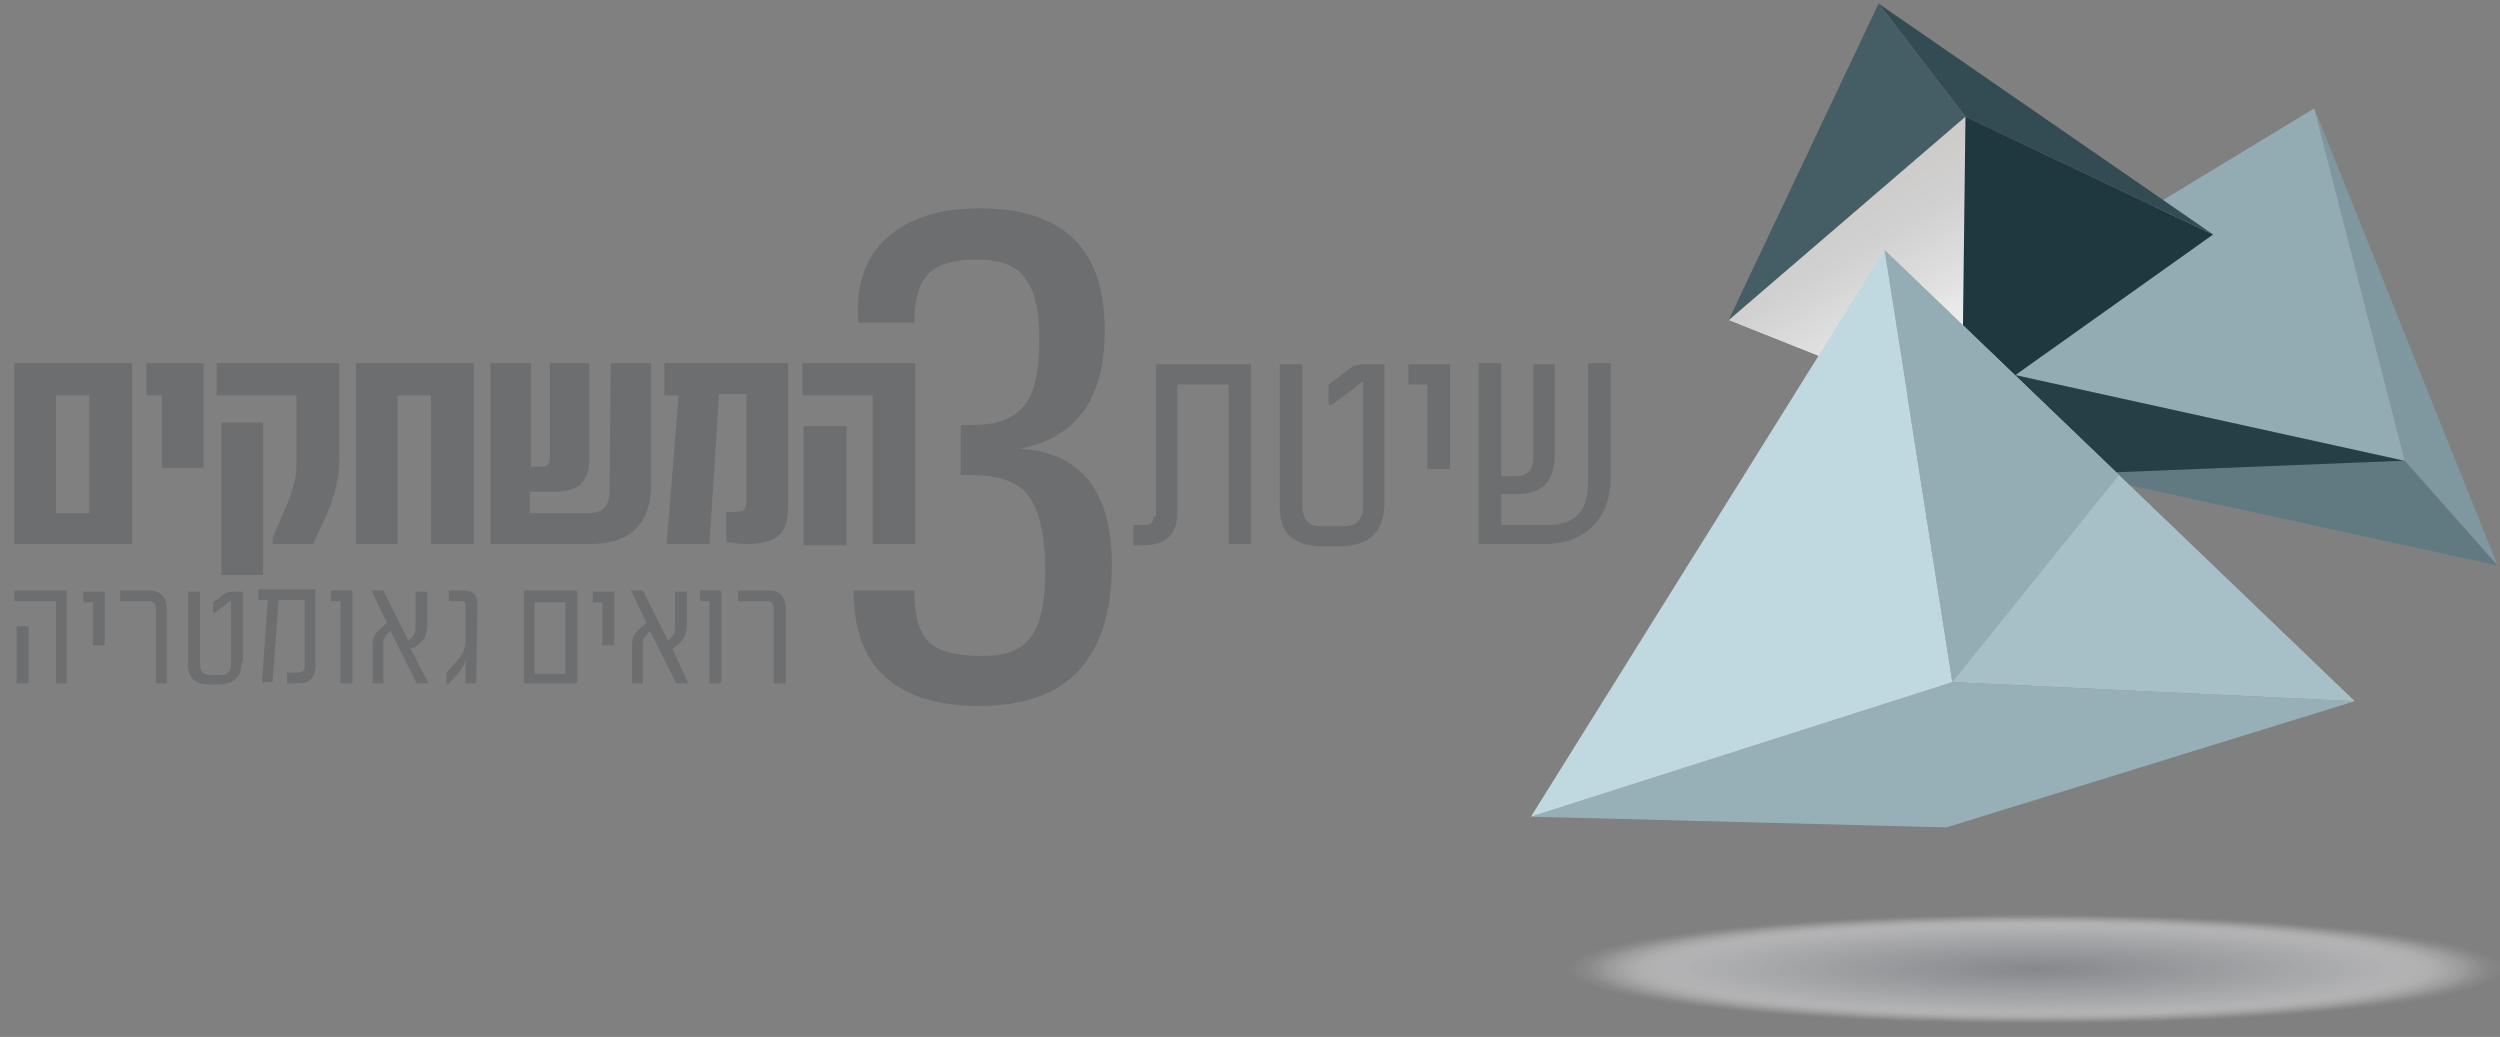 <?xml version="1.0" encoding="utf-8"?>
<!-- Generator: Adobe Illustrator 22.0.1, SVG Export Plug-In . SVG Version: 6.00 Build 0)  -->
<svg version="1.1" id="Layer_1" xmlns="http://www.w3.org/2000/svg" x="0px" y="0px"
     viewBox="0 0 210 87.1" style="enable-background:new 0 0 210 87.1;" xml:space="preserve">
<rect x="0" y="0" width="210" height="87.1" fill="#808080" stroke="none"/>
<style type="text/css">
	.st0{fill:#617981;}
	.st1{fill:#7F979F;}
	.st2{fill:#93ABB3;}
	.st3{fill:#263E46;}
	.st4{fill:#1F373F;}
	.st5{fill:#334B53;}
	.st6{fill:#455D65;}
	.st7{fill:url(#XMLID_5_);}
	.st8{fill:#97AFB7;}
	.st9{fill:#A7BFC7;}
	.st10{fill:#C0D9E0;}
	.st11{fill:#94ACB4;}
	.st12{opacity:0.5;}
	.st13{fill:#FFFFFF;fill-opacity:0;}
	.st14{opacity:8.474576e-03;fill:#FEFEFE;enable-background:new    ;}
	.st15{opacity:1.694915e-02;fill:#FDFDFD;enable-background:new    ;}
	.st16{opacity:2.542373e-02;fill:#FCFCFC;enable-background:new    ;}
	.st17{opacity:3.389831e-02;fill:#FBFBFC;enable-background:new    ;}
	.st18{opacity:4.237288e-02;fill:#FAFAFB;enable-background:new    ;}
	.st19{opacity:5.084746e-02;fill:#F9F9FA;enable-background:new    ;}
	.st20{opacity:5.932203e-02;fill:#F8F8F9;enable-background:new    ;}
	.st21{opacity:6.779661e-02;fill:#F7F7F8;enable-background:new    ;}
	.st22{opacity:7.627118e-02;fill:#F6F6F7;enable-background:new    ;}
	.st23{opacity:8.474576e-02;fill:#F5F6F6;enable-background:new    ;}
	.st24{opacity:9.322034e-02;fill:#F4F5F5;enable-background:new    ;}
	.st25{opacity:0.102;fill:#F3F4F5;enable-background:new    ;}
	.st26{opacity:0.11;fill:#F2F3F4;enable-background:new    ;}
	.st27{opacity:0.119;fill:#F1F2F3;enable-background:new    ;}
	.st28{opacity:0.127;fill:#F0F1F2;enable-background:new    ;}
	.st29{opacity:0.136;fill:#EFF0F1;enable-background:new    ;}
	.st30{opacity:0.144;fill:#EEEFF0;enable-background:new    ;}
	.st31{opacity:0.152;fill:#EDEEEF;enable-background:new    ;}
	.st32{opacity:0.161;fill:#ECEDEE;enable-background:new    ;}
	.st33{opacity:0.17;fill:#EBECEE;enable-background:new    ;}
	.st34{opacity:0.178;fill:#EAEBED;enable-background:new    ;}
	.st35{opacity:0.186;fill:#E9EAEC;enable-background:new    ;}
	.st36{opacity:0.195;fill:#E8E9EB;enable-background:new    ;}
	.st37{opacity:0.203;fill:#E7E8EA;enable-background:new    ;}
	.st38{opacity:0.212;fill:#E6E7E9;enable-background:new    ;}
	.st39{opacity:0.22;fill:#E5E6E8;enable-background:new    ;}
	.st40{opacity:0.229;fill:#E4E5E7;enable-background:new    ;}
	.st41{opacity:0.237;fill:#E3E4E7;enable-background:new    ;}
	.st42{opacity:0.246;fill:#E2E3E6;enable-background:new    ;}
	.st43{opacity:0.254;fill:#E1E3E5;enable-background:new    ;}
	.st44{opacity:0.263;fill:#E0E2E4;enable-background:new    ;}
	.st45{opacity:0.271;fill:#DFE1E3;enable-background:new    ;}
	.st46{opacity:0.28;fill:#DEE0E2;enable-background:new    ;}
	.st47{opacity:0.288;fill:#DDDFE1;enable-background:new    ;}
	.st48{opacity:0.297;fill:#DCDEE0;enable-background:new    ;}
	.st49{opacity:0.305;fill:#DBDDE0;enable-background:new    ;}
	.st50{opacity:0.314;fill:#DADCDF;enable-background:new    ;}
	.st51{opacity:0.322;fill:#D9DBDE;enable-background:new    ;}
	.st52{opacity:0.331;fill:#D8DADD;enable-background:new    ;}
	.st53{opacity:0.339;fill:#D7D9DC;enable-background:new    ;}
	.st54{opacity:0.347;fill:#D6D8DB;enable-background:new    ;}
	.st55{opacity:0.356;fill:#D5D7DA;enable-background:new    ;}
	.st56{opacity:0.364;fill:#D4D6D9;enable-background:new    ;}
	.st57{opacity:0.373;fill:#D3D5D9;enable-background:new    ;}
	.st58{opacity:0.381;fill:#D2D4D8;enable-background:new    ;}
	.st59{opacity:0.39;fill:#D1D3D7;enable-background:new    ;}
	.st60{opacity:0.398;fill:#D0D2D6;enable-background:new    ;}
	.st61{opacity:0.407;fill:#CFD1D5;enable-background:new    ;}
	.st62{opacity:0.415;fill:#CED0D4;enable-background:new    ;}
	.st63{opacity:0.424;fill:#CDD0D3;enable-background:new    ;}
	.st64{opacity:0.432;fill:#CCCFD2;enable-background:new    ;}
	.st65{opacity:0.441;fill:#CBCED2;enable-background:new    ;}
	.st66{opacity:0.449;fill:#CACDD1;enable-background:new    ;}
	.st67{opacity:0.458;fill:#C9CCD0;enable-background:new    ;}
	.st68{opacity:0.466;fill:#C8CBCF;enable-background:new    ;}
	.st69{opacity:0.475;fill:#C7CACE;enable-background:new    ;}
	.st70{opacity:0.483;fill:#C6C9CD;enable-background:new    ;}
	.st71{opacity:0.491;fill:#C5C8CC;enable-background:new    ;}
	.st72{opacity:0.5;fill:#C5C7CC;enable-background:new    ;}
	.st73{opacity:0.508;fill:#C4C6CB;enable-background:new    ;}
	.st74{opacity:0.517;fill:#C3C5CA;enable-background:new    ;}
	.st75{opacity:0.525;fill:#C2C4C9;enable-background:new    ;}
	.st76{opacity:0.534;fill:#C1C3C8;enable-background:new    ;}
	.st77{opacity:0.542;fill:#C0C2C7;enable-background:new    ;}
	.st78{opacity:0.551;fill:#BFC1C6;enable-background:new    ;}
	.st79{opacity:0.559;fill:#BEC0C5;enable-background:new    ;}
	.st80{opacity:0.568;fill:#BDBFC5;enable-background:new    ;}
	.st81{opacity:0.576;fill:#BCBEC4;enable-background:new    ;}
	.st82{opacity:0.585;fill:#BBBEC3;enable-background:new    ;}
	.st83{opacity:0.593;fill:#BABDC2;enable-background:new    ;}
	.st84{opacity:0.602;fill:#B9BCC1;enable-background:new    ;}
	.st85{opacity:0.61;fill:#B8BBC0;enable-background:new    ;}
	.st86{opacity:0.619;fill:#B7BABF;enable-background:new    ;}
	.st87{opacity:0.627;fill:#B6B9BE;enable-background:new    ;}
	.st88{opacity:0.636;fill:#B5B8BE;enable-background:new    ;}
	.st89{opacity:0.644;fill:#B4B7BD;enable-background:new    ;}
	.st90{opacity:0.652;fill:#B3B6BC;enable-background:new    ;}
	.st91{opacity:0.661;fill:#B2B5BB;enable-background:new    ;}
	.st92{opacity:0.669;fill:#B1B4BA;enable-background:new    ;}
	.st93{opacity:0.678;fill:#B0B3B9;enable-background:new    ;}
	.st94{opacity:0.686;fill:#AFB2B8;enable-background:new    ;}
	.st95{opacity:0.695;fill:#AEB1B7;enable-background:new    ;}
	.st96{opacity:0.703;fill:#ADB0B7;enable-background:new    ;}
	.st97{opacity:0.712;fill:#ACAFB6;enable-background:new    ;}
	.st98{opacity:0.72;fill:#ABAEB5;enable-background:new    ;}
	.st99{opacity:0.729;fill:#AAADB4;enable-background:new    ;}
	.st100{opacity:0.737;fill:#A9ACB3;enable-background:new    ;}
	.st101{opacity:0.746;fill:#A8ABB2;enable-background:new    ;}
	.st102{opacity:0.754;fill:#A7ABB1;enable-background:new    ;}
	.st103{opacity:0.763;fill:#A6AAB0;enable-background:new    ;}
	.st104{opacity:0.771;fill:#A5A9B0;enable-background:new    ;}
	.st105{opacity:0.78;fill:#A4A8AF;enable-background:new    ;}
	.st106{opacity:0.788;fill:#A3A7AE;enable-background:new    ;}
	.st107{opacity:0.797;fill:#A2A6AD;enable-background:new    ;}
	.st108{opacity:0.805;fill:#A1A5AC;enable-background:new    ;}
	.st109{opacity:0.814;fill:#A0A4AB;enable-background:new    ;}
	.st110{opacity:0.822;fill:#9FA3AA;enable-background:new    ;}
	.st111{opacity:0.831;fill:#9EA2A9;enable-background:new    ;}
	.st112{opacity:0.839;fill:#9DA1A9;enable-background:new    ;}
	.st113{opacity:0.848;fill:#9CA0A8;enable-background:new    ;}
	.st114{opacity:0.856;fill:#9B9FA7;enable-background:new    ;}
	.st115{opacity:0.864;fill:#9A9EA6;enable-background:new    ;}
	.st116{opacity:0.873;fill:#999DA5;enable-background:new    ;}
	.st117{opacity:0.881;fill:#989CA4;enable-background:new    ;}
	.st118{opacity:0.89;fill:#979BA3;enable-background:new    ;}
	.st119{opacity:0.898;fill:#969AA2;enable-background:new    ;}
	.st120{opacity:0.907;fill:#9599A2;enable-background:new    ;}
	.st121{opacity:0.915;fill:#9498A1;enable-background:new    ;}
	.st122{opacity:0.924;fill:#9398A0;enable-background:new    ;}
	.st123{opacity:0.932;fill:#92979F;enable-background:new    ;}
	.st124{opacity:0.941;fill:#91969E;enable-background:new    ;}
	.st125{opacity:0.949;fill:#90959D;enable-background:new    ;}
	.st126{opacity:0.958;fill:#8F949C;enable-background:new    ;}
	.st127{opacity:0.966;fill:#8E939B;enable-background:new    ;}
	.st128{opacity:0.975;fill:#8D929B;enable-background:new    ;}
	.st129{opacity:0.983;fill:#8C919A;enable-background:new    ;}
	.st130{opacity:0.992;fill:#8B9099;enable-background:new    ;}
	.st131{fill:#8A8F98;}
	.st132{fill:#6D6E70;}
</style>
<g id="XMLID_12151_">
	<g id="XMLID_12182_">
		<g id="XMLID_12184_">
			<polygon id="XMLID_12187_" class="st0" points="209.8,47.5 174.5,39.8 160.6,29.6 201,37.5 			"/>
			<polygon id="XMLID_12186_" class="st1" points="209.8,47.5 194.4,9.1 202,38.7 			"/>
			<polygon id="XMLID_12185_" class="st2" points="160.6,29.6 202,38.7 194.4,9.1 			"/>
		</g>
		<polygon id="XMLID_12183_" class="st3" points="174.5,39.8 201.9,38.7 160.6,29.6 		"/>
	</g>
	<g id="XMLID_12177_">
		<polygon id="XMLID_12181_" class="st4" points="145.2,26.9 164.8,34.7 185.9,19.7 165.1,9.8 		"/>
		<polygon id="XMLID_12180_" class="st5" points="185.9,19.7 157.8,0.3 165.1,9.8 		"/>
		<polygon id="XMLID_12179_" class="st6" points="145.2,26.9 157.8,0.3 165.1,9.8 		"/>

			<linearGradient id="XMLID_5_" gradientUnits="userSpaceOnUse" x1="-2084.091" y1="634.929" x2="-2093.008" y2="650.594" gradientTransform="matrix(-1 0 0 1 -1929.728 -618)">
			<stop  offset="0" style="stop-color:#CDCCCB"/>
			<stop  offset="0.256" style="stop-color:#D2D1D1"/>
			<stop  offset="0.586" style="stop-color:#E1E1E1"/>
			<stop  offset="0.88" style="stop-color:#F4F5F5"/>
		</linearGradient>
		<polygon id="XMLID_12178_" class="st7" points="164.8,34.7 165.1,9.8 145.2,26.9 		"/>
	</g>
	<g id="XMLID_12159_">
		<polygon id="XMLID_12163_" class="st8" points="197.8,58.9 163.5,69.5 128.6,68.6 164,57.3 		"/>
		<polygon id="XMLID_12162_" class="st9" points="197.8,58.9 158.3,21 164,57.3 		"/>
		<polygon id="XMLID_12161_" class="st10" points="158.3,21 164,57.3 128.6,68.6 		"/>
		<polygon id="XMLID_12160_" class="st11" points="164,57.3 178,39.9 158.3,21 		"/>
	</g>
	<g id="XMLID_12152_" class="st12">
		<path id="XMLID_2_" class="st13" d="M211,81.4c0,2.6-17.9,4.7-40,4.7s-40-2.1-40-4.7s17.9-4.7,40-4.7
			C193.1,76.7,211,78.8,211,81.4z"/>
		<path class="st14" d="M210.7,81.4c0,2.6-17.8,4.7-39.7,4.7s-39.7-2.1-39.7-4.7s17.8-4.7,39.7-4.7
			C192.9,76.8,210.7,78.9,210.7,81.4z"/>
		<path class="st15" d="M210.3,81.4c0,2.6-17.6,4.6-39.3,4.6s-39.3-2.1-39.3-4.6c0-2.6,17.6-4.6,39.3-4.6S210.3,78.9,210.3,81.4z"/>
		<path class="st16" d="M210,81.4c0,2.5-17.5,4.6-39,4.6s-39-2.1-39-4.6s17.5-4.6,39-4.6S210,78.9,210,81.4z"/>
		<path class="st17" d="M209.7,81.4c0,2.5-17.3,4.5-38.7,4.5c-21.3,0-38.7-2-38.7-4.5s17.3-4.5,38.7-4.5S209.7,78.9,209.7,81.4z"/>
		<path class="st18" d="M209.3,81.4c0,2.5-17.2,4.5-38.3,4.5c-21.2,0-38.3-2-38.3-4.5s17.2-4.5,38.3-4.5
			C192.2,76.9,209.3,78.9,209.3,81.4z"/>
		<path class="st19" d="M209,81.4c0,2.5-17,4.5-38,4.5s-38-2-38-4.5s17-4.5,38-4.5C192,77,209,79,209,81.4z"/>
		<path class="st20" d="M208.6,81.4c0,2.4-16.9,4.4-37.6,4.4c-20.8,0-37.6-2-37.6-4.4S150.3,77,171,77C191.8,77,208.6,79,208.6,81.4
			z"/>
		<path class="st21" d="M208.3,81.4c0,2.4-16.7,4.4-37.3,4.4s-37.3-2-37.3-4.4S150.4,77,171,77S208.3,79,208.3,81.4z"/>
		<path class="st22" d="M208,81.4c0,2.4-16.6,4.4-37,4.4s-37-1.9-37-4.4c0-2.4,16.6-4.4,37-4.4C191.4,77.1,208,79,208,81.4z"/>
		<path class="st23" d="M207.6,81.4c0,2.4-16.4,4.3-36.6,4.3s-36.6-1.9-36.6-4.3s16.4-4.3,36.6-4.3S207.6,79.1,207.6,81.4z"/>
		<path class="st24" d="M207.3,81.4c0,2.4-16.2,4.3-36.3,4.3c-20,0-36.3-1.9-36.3-4.3s16.2-4.3,36.3-4.3
			C191,77.2,207.3,79.1,207.3,81.4z"/>
		<path class="st25" d="M207,81.4c0,2.3-16.1,4.2-36,4.2s-36-1.9-36-4.2c0-2.3,16.1-4.2,36-4.2C190.9,77.2,207,79.1,207,81.4z"/>
		<path class="st26" d="M206.6,81.4c0,2.3-15.9,4.2-35.6,4.2s-35.6-1.9-35.6-4.2c0-2.3,15.9-4.2,35.6-4.2
			C190.7,77.2,206.6,79.1,206.6,81.4z"/>
		<path class="st27" d="M206.3,81.4c0,2.3-15.8,4.2-35.3,4.2s-35.3-1.9-35.3-4.2c0-2.3,15.8-4.2,35.3-4.2
			C190.5,77.3,206.3,79.1,206.3,81.4z"/>
		<path class="st28" d="M205.9,81.4c0,2.3-15.6,4.1-34.9,4.1s-34.9-1.8-34.9-4.1c0-2.3,15.6-4.1,34.9-4.1S205.9,79.2,205.9,81.4z"/>
		<path class="st29" d="M205.6,81.4c0,2.3-15.5,4.1-34.6,4.1s-34.6-1.8-34.6-4.1c0-2.3,15.5-4.1,34.6-4.1
			C190.1,77.4,205.6,79.2,205.6,81.4z"/>
		<path class="st30" d="M205.3,81.4c0,2.2-15.3,4-34.3,4c-18.9,0-34.3-1.8-34.3-4s15.3-4,34.3-4C189.9,77.4,205.3,79.2,205.3,81.4z"
			/>
		<path class="st31" d="M204.9,81.4c0,2.2-15.2,4-33.9,4s-33.9-1.8-33.9-4s15.2-4,33.9-4S204.9,79.2,204.9,81.4z"/>
		<path class="st32" d="M204.6,81.4c0,2.2-15,4-33.6,4c-18.5,0-33.6-1.8-33.6-4s15-4,33.6-4C189.6,77.5,204.6,79.2,204.6,81.4z"/>
		<path class="st33" d="M204.3,81.4c0,2.2-14.9,3.9-33.2,3.9c-18.4,0-33.2-1.8-33.2-3.9c0-2.2,14.9-3.9,33.2-3.9
			S204.3,79.3,204.3,81.4z"/>
		<path class="st34" d="M203.9,81.4c0,2.1-14.7,3.9-32.9,3.9s-32.9-1.7-32.9-3.9c0-2.1,14.7-3.9,32.9-3.9
			C189.2,77.6,203.9,79.3,203.9,81.4z"/>
		<path class="st35" d="M203.6,81.4c0,2.1-14.6,3.8-32.6,3.8s-32.6-1.7-32.6-3.8c0-2.1,14.6-3.8,32.6-3.8S203.6,79.3,203.6,81.4z"/>
		<path class="st36" d="M203.2,81.4c0,2.1-14.4,3.8-32.2,3.8s-32.2-1.7-32.2-3.8c0-2.1,14.4-3.8,32.2-3.8S203.2,79.3,203.2,81.4z"/>
		<path class="st37" d="M202.9,81.4c0,2.1-14.3,3.8-31.9,3.8s-31.9-1.7-31.9-3.8c0-2.1,14.3-3.8,31.9-3.8
			C188.6,77.7,202.9,79.4,202.9,81.4z"/>
		<path class="st38" d="M202.6,81.4c0,2.1-14.1,3.7-31.6,3.7c-17.4,0-31.6-1.7-31.6-3.7c0-2.1,14.1-3.7,31.6-3.7
			C188.4,77.7,202.6,79.4,202.6,81.4z"/>
		<path class="st39" d="M202.2,81.4c0,2-14,3.7-31.2,3.7s-31.2-1.6-31.2-3.7c0-2,14-3.7,31.2-3.7C188.2,77.7,202.2,79.4,202.2,81.4z
			"/>
		<path class="st40" d="M201.9,81.4c0,2-13.8,3.6-30.9,3.6s-30.9-1.6-30.9-3.6s13.8-3.6,30.9-3.6S201.9,79.4,201.9,81.4z"/>
		<path class="st41" d="M201.6,81.4c0,2-13.7,3.6-30.5,3.6c-16.9,0-30.5-1.6-30.5-3.6s13.7-3.6,30.5-3.6S201.6,79.4,201.6,81.4z"/>
		<path class="st42" d="M201.2,81.4c0,2-13.5,3.6-30.2,3.6s-30.2-1.6-30.2-3.6s13.5-3.6,30.2-3.6C187.7,77.9,201.2,79.5,201.2,81.4z
			"/>
		<path class="st43" d="M200.9,81.4c0,1.9-13.4,3.5-29.9,3.5s-29.9-1.6-29.9-3.5s13.4-3.5,29.9-3.5S200.9,79.5,200.9,81.4z"/>
		<path class="st44" d="M200.5,81.4c0,1.9-13.2,3.5-29.5,3.5s-29.5-1.6-29.5-3.5s13.2-3.5,29.5-3.5S200.5,79.5,200.5,81.4z"/>
		<path class="st45" d="M200.2,81.4c0,1.9-13.1,3.4-29.2,3.4s-29.2-1.5-29.2-3.4S154.9,78,171,78S200.2,79.5,200.2,81.4z"/>
		<path class="st46" d="M199.9,81.4c0,1.9-12.9,3.4-28.9,3.4c-15.9,0-28.9-1.5-28.9-3.4S155,78,171,78
			C186.9,78,199.9,79.6,199.9,81.4z"/>
		<path class="st47" d="M199.5,81.4c0,1.9-12.8,3.4-28.5,3.4s-28.5-1.5-28.5-3.4S155.3,78,171,78C186.8,78.1,199.5,79.6,199.5,81.4z
			"/>
		<path class="st48" d="M199.2,81.4c0,1.8-12.6,3.3-28.2,3.3s-28.2-1.5-28.2-3.3s12.6-3.3,28.2-3.3S199.2,79.6,199.2,81.4z"/>
		<path class="st49" d="M198.8,81.4c0,1.8-12.5,3.3-27.8,3.3c-15.4,0-27.8-1.5-27.8-3.3s12.5-3.3,27.8-3.3
			C186.4,78.1,198.8,79.6,198.8,81.4z"/>
		<path class="st50" d="M198.5,81.4c0,1.8-12.3,3.2-27.5,3.2s-27.5-1.5-27.5-3.2c0-1.8,12.3-3.2,27.5-3.2
			C186.2,78.2,198.5,79.6,198.5,81.4z"/>
		<path class="st51" d="M198.2,81.4c0,1.8-12.2,3.2-27.2,3.2s-27.2-1.4-27.2-3.2c0-1.8,12.2-3.2,27.2-3.2
			C186,78.2,198.2,79.7,198.2,81.4z"/>
		<path class="st52" d="M197.8,81.4c0,1.8-12,3.2-26.8,3.2s-26.8-1.4-26.8-3.2c0-1.8,12-3.2,26.8-3.2
			C185.8,78.3,197.8,79.7,197.8,81.4z"/>
		<ellipse class="st53" cx="171" cy="81.4" rx="26.5" ry="3.1"/>
		<ellipse class="st54" cx="171" cy="81.4" rx="26.1" ry="3.1"/>
		<ellipse class="st55" cx="171" cy="81.4" rx="25.8" ry="3.1"/>
		<ellipse class="st56" cx="171" cy="81.4" rx="25.5" ry="3"/>
		<ellipse class="st57" cx="171" cy="81.4" rx="25.1" ry="3"/>
		<ellipse class="st58" cx="171" cy="81.4" rx="24.8" ry="2.9"/>
		<ellipse class="st59" cx="171" cy="81.4" rx="24.5" ry="2.9"/>
		<ellipse class="st60" cx="171" cy="81.4" rx="24.1" ry="2.9"/>
		<ellipse class="st61" cx="171" cy="81.4" rx="23.8" ry="2.8"/>
		<ellipse class="st62" cx="171" cy="81.4" rx="23.4" ry="2.8"/>
		<ellipse class="st63" cx="171" cy="81.4" rx="23.1" ry="2.7"/>
		<ellipse class="st64" cx="171" cy="81.4" rx="22.8" ry="2.7"/>
		<ellipse class="st65" cx="171" cy="81.4" rx="22.4" ry="2.7"/>
		<ellipse class="st66" cx="171" cy="81.4" rx="22.1" ry="2.6"/>
		<ellipse class="st67" cx="171" cy="81.4" rx="21.8" ry="2.6"/>
		<ellipse class="st68" cx="171" cy="81.4" rx="21.4" ry="2.5"/>
		<ellipse class="st69" cx="171" cy="81.4" rx="21.1" ry="2.5"/>
		<ellipse class="st70" cx="171" cy="81.4" rx="20.7" ry="2.5"/>
		<ellipse class="st71" cx="171" cy="81.4" rx="20.4" ry="2.4"/>
		<ellipse class="st72" cx="171" cy="81.4" rx="20.1" ry="2.4"/>
		<ellipse class="st73" cx="171" cy="81.4" rx="19.7" ry="2.3"/>
		<ellipse class="st74" cx="171" cy="81.4" rx="19.4" ry="2.3"/>
		<ellipse class="st75" cx="171" cy="81.4" rx="19" ry="2.3"/>
		<ellipse class="st76" cx="171" cy="81.4" rx="18.7" ry="2.2"/>
		<ellipse class="st77" cx="171" cy="81.4" rx="18.4" ry="2.2"/>
		<ellipse class="st78" cx="171" cy="81.4" rx="18" ry="2.1"/>
		<ellipse class="st79" cx="171" cy="81.4" rx="17.7" ry="2.1"/>
		<ellipse class="st80" cx="171" cy="81.4" rx="17.4" ry="2.1"/>
		<ellipse class="st81" cx="171" cy="81.4" rx="17" ry="2"/>
		<ellipse class="st82" cx="171" cy="81.4" rx="16.7" ry="2"/>
		<ellipse class="st83" cx="171" cy="81.4" rx="16.3" ry="1.9"/>
		<ellipse class="st84" cx="171" cy="81.4" rx="16" ry="1.9"/>
		<ellipse class="st85" cx="171" cy="81.4" rx="15.7" ry="1.9"/>
		<ellipse class="st86" cx="171" cy="81.4" rx="15.3" ry="1.8"/>
		<ellipse class="st87" cx="171" cy="81.4" rx="15" ry="1.8"/>
		<ellipse class="st88" cx="171" cy="81.4" rx="14.7" ry="1.8"/>
		<ellipse class="st89" cx="171" cy="81.4" rx="14.3" ry="1.7"/>
		<ellipse class="st90" cx="171" cy="81.4" rx="14" ry="1.7"/>
		<ellipse class="st91" cx="171" cy="81.4" rx="13.6" ry="1.6"/>
		<ellipse class="st92" cx="171" cy="81.4" rx="13.3" ry="1.6"/>
		<ellipse class="st93" cx="171" cy="81.4" rx="13" ry="1.6"/>
		<ellipse class="st94" cx="171" cy="81.4" rx="12.6" ry="1.5"/>
		<ellipse class="st95" cx="171" cy="81.4" rx="12.3" ry="1.5"/>
		<ellipse class="st96" cx="171" cy="81.4" rx="11.9" ry="1.4"/>
		<ellipse class="st97" cx="171" cy="81.4" rx="11.6" ry="1.4"/>
		<ellipse class="st98" cx="171" cy="81.4" rx="11.3" ry="1.4"/>
		<ellipse class="st99" cx="171" cy="81.4" rx="10.9" ry="1.3"/>
		<ellipse class="st100" cx="171" cy="81.4" rx="10.6" ry="1.3"/>
		<ellipse class="st101" cx="171" cy="81.4" rx="10.3" ry="1.2"/>
		<ellipse class="st102" cx="171" cy="81.4" rx="9.9" ry="1.2"/>
		<ellipse class="st103" cx="171" cy="81.4" rx="9.6" ry="1.2"/>
		<ellipse class="st104" cx="171" cy="81.4" rx="9.2" ry="1.1"/>
		<ellipse class="st105" cx="171" cy="81.4" rx="8.9" ry="1.1"/>
		<ellipse class="st106" cx="171" cy="81.4" rx="8.6" ry="1"/>
		<ellipse class="st107" cx="171" cy="81.4" rx="8.2" ry="1"/>
		<ellipse class="st108" cx="171" cy="81.4" rx="7.9" ry="1"/>
		<ellipse class="st109" cx="171" cy="81.4" rx="7.6" ry="0.9"/>
		<ellipse class="st110" cx="171" cy="81.4" rx="7.2" ry="0.9"/>
		<ellipse class="st111" cx="171" cy="81.4" rx="6.9" ry="0.8"/>
		<ellipse class="st112" cx="171" cy="81.4" rx="6.5" ry="0.8"/>
		<ellipse class="st113" cx="171" cy="81.4" rx="6.2" ry="0.8"/>
		<ellipse class="st114" cx="171" cy="81.4" rx="5.9" ry="0.7"/>
		<ellipse class="st115" cx="171" cy="81.4" rx="5.5" ry="0.7"/>
		<ellipse class="st116" cx="171" cy="81.4" rx="5.2" ry="0.6"/>
		<ellipse class="st117" cx="171" cy="81.4" rx="4.9" ry="0.6"/>
		<ellipse class="st118" cx="171" cy="81.4" rx="4.5" ry="0.6"/>
		<path class="st119" d="M175.2,81.4c0,0.3-1.9,0.5-4.2,0.5s-4.2-0.2-4.2-0.5s1.9-0.5,4.2-0.5S175.2,81.1,175.2,81.4z"/>
		<path class="st120" d="M174.8,81.4c0,0.3-1.7,0.5-3.8,0.5s-3.8-0.2-3.8-0.5s1.7-0.5,3.8-0.5S174.8,81.2,174.8,81.4z"/>
		<path class="st121" d="M174.5,81.4c0,0.3-1.6,0.5-3.5,0.5s-3.5-0.2-3.5-0.5s1.6-0.5,3.5-0.5C172.9,81,174.5,81.2,174.5,81.4z"/>
		<path class="st122" d="M174.2,81.4c0,0.2-1.4,0.4-3.2,0.4c-1.7,0-3.2-0.2-3.2-0.4c0-0.2,1.4-0.4,3.2-0.4S174.2,81.2,174.2,81.4z"
			/>
		<path class="st123" d="M173.8,81.4c0,0.2-1.3,0.4-2.8,0.4s-2.8-0.2-2.8-0.4s1.3-0.4,2.8-0.4S173.8,81.2,173.8,81.4z"/>
		<path class="st124" d="M173.5,81.4c0,0.2-1.1,0.3-2.5,0.3s-2.5-0.1-2.5-0.3s1.1-0.3,2.5-0.3S173.5,81.2,173.5,81.4z"/>
		<path class="st125" d="M173.2,81.4c0,0.2-1,0.3-2.1,0.3c-1.2,0-2.1-0.1-2.1-0.3s1-0.3,2.1-0.3S173.2,81.3,173.2,81.4z"/>
		<path class="st126" d="M172.8,81.4c0,0.1-0.8,0.3-1.8,0.3s-1.8-0.1-1.8-0.3s0.8-0.3,1.8-0.3C172,81.2,172.8,81.3,172.8,81.4z"/>
		<path class="st127" d="M172.5,81.4c0,0.1-0.7,0.2-1.5,0.2s-1.5-0.1-1.5-0.2s0.7-0.2,1.5-0.2S172.5,81.3,172.5,81.4z"/>
		<path class="st128" d="M172.1,81.4c0,0.1-0.5,0.2-1.1,0.2s-1.1-0.1-1.1-0.2s0.5-0.2,1.1-0.2C171.6,81.3,172.1,81.3,172.1,81.4z"/>
		<path class="st129" d="M171.8,81.4c0,0.1-0.4,0.1-0.8,0.1c-0.4,0-0.8-0.1-0.8-0.1s0.4-0.1,0.8-0.1
			C171.4,81.3,171.8,81.4,171.8,81.4z"/>
		<path class="st130" d="M171.5,81.4c0,0.1-0.2,0.1-0.5,0.1s-0.5,0-0.5-0.1s0.2-0.1,0.5-0.1S171.5,81.4,171.5,81.4z"/>
		<path id="XMLID_1_" class="st131" d="M171.1,81.4l-0.1,0.1c-0.1,0-0.1,0-0.1-0.1s0.1-0.1,0.1-0.1
			C171.1,81.4,171.1,81.4,171.1,81.4z"/>
	</g>
</g>
<g id="XMLID_12093_">
	<g>
		<path id="XMLID_237_" class="st132" d="M5.7,57.4h-1v-6.9H1.2v-0.9h4.4v7.8H5.7z M2.4,57.4h-1v-4.8h1V57.4z"/>
		<path id="XMLID_235_" class="st132" d="M8.8,54.2h-1v-3.6H7v-0.9h1.8V54.2z"/>
		<path id="XMLID_233_" class="st132" d="M14.1,57.4h-1v-6.3c0-0.4-0.2-0.6-0.5-0.6h-2.5v-0.9h2.4c1,0,1.5,0.5,1.5,1.6v6.2H14.1z"/>
		<path id="XMLID_231_" class="st132" d="M20.3,55.6c0,1.3-0.7,1.9-2,1.9h-0.6c-1.3,0-1.9-0.5-1.9-1.6v-6.2h1v6.1
			c0,0.6,0.3,0.9,0.8,0.9h1c0.5,0,0.8-0.3,0.8-0.9v-5.3h-0.1l-1.3,1h-0.1v-0.9l0.8-0.6c0.2-0.2,0.5-0.3,0.8-0.3h0.9v5.9
			C20.4,55.6,20.3,55.6,20.3,55.6z"/>
		<path id="XMLID_229_" class="st132" d="M26.5,55.9c0,1-0.5,1.5-1.4,1.5h-1v-0.9h1c0.3,0,0.5-0.2,0.5-0.6v-5.5h-2.2l-0.5,6.9H22
			l0.5-6.9h-0.8v-0.9h4.8V55.9z"/>
		<path id="XMLID_227_" class="st132" d="M29.6,57.4h-1v-6.9h-0.8v-0.9h1.8V57.4z"/>
		<path id="XMLID_225_" class="st132" d="M36,57.4h-1L32.8,53c-0.4,0.4-0.6,0.7-0.6,1v3.4h-0.9v-3.3c0-0.3,0.1-0.6,0.2-0.8
			c0.1-0.1,0.3-0.4,0.7-0.7l0.3-0.3l-1.3-2.7h1l2.1,4.2c0.4-0.3,0.6-0.6,0.6-0.9v-3.2h1v2.8c0,0.4-0.1,0.7-0.2,1
			c-0.1,0.2-0.3,0.4-0.6,0.7l-0.6,0.3L36,57.4z"/>
		<path id="XMLID_223_" class="st132" d="M40,57.4h-0.9v-2c0-0.1,0-0.1,0-0.1s0,0,0,0.1L39,55.7c-0.1,0.4-0.4,0.7-0.7,1.1l-0.7,0.7
			h-0.1v-1l0.9-1c0.1-0.2,0.3-0.3,0.3-0.4c0.1-0.1,0.2-0.2,0.2-0.3c0.1-0.3,0.2-0.6,0.2-0.9v-3.1c0-0.2-0.1-0.3-0.2-0.3h-1.2v-0.9
			H39c0.7,0,1.1,0.4,1.1,1.1L40,57.4L40,57.4z"/>
		<path id="XMLID_220_" class="st132" d="M48.5,57.4H44v-7.8h4.5V57.4z M47.5,56.6v-6h-2.6v6H47.5z"/>
		<path id="XMLID_218_" class="st132" d="M51.6,54.2h-1v-3.6h-0.8v-0.9h1.8V54.2z"/>
		<path id="XMLID_216_" class="st132" d="M57.8,57.4h-1L54.6,53c-0.4,0.4-0.6,0.7-0.6,1v3.4h-0.9v-3.3c0-0.3,0.1-0.6,0.2-0.8
			c0.1-0.1,0.3-0.4,0.7-0.7l0.3-0.3L53,49.6h1l2.1,4.2c0.4-0.3,0.6-0.6,0.6-0.9v-3.2h1v2.8c0,0.4-0.1,0.7-0.2,1
			c-0.1,0.2-0.3,0.4-0.6,0.7l-0.4,0.3L57.8,57.4z"/>
		<path id="XMLID_214_" class="st132" d="M60.6,57.4h-1v-6.9h-0.8v-0.9h1.8V57.4z"/>
		<path id="XMLID_212_" class="st132" d="M66,57.4h-1v-6.3c0-0.4-0.2-0.6-0.5-0.6H62v-0.9h2.5c1,0,1.5,0.5,1.5,1.6V57.4z"/>
	</g>
</g>
<g id="XMLID_12075_">
	<path id="XMLID_12091_" class="st132" d="M96.9,43.4c0,0.4-0.2,0.7-0.7,0.7h-1v1.7h1.1c0.4,0,0.7-0.1,1.1-0.2
		c0.3-0.1,0.6-0.3,0.8-0.5c0.2-0.2,0.4-0.5,0.5-0.8s0.2-0.7,0.2-1v-11h4.3v13.4h1.9V30.6h-8v12.8C97.1,43.4,96.9,43.4,96.9,43.4z"/>
	<path id="XMLID_12090_" class="st132" d="M113.2,31.1l-1.6,1.2V34h0.3l2.5-1.9h0.1v10.4c0,1.1-0.5,1.7-1.6,1.7h-2
		c-1,0-1.5-0.6-1.5-1.7V30.6h-1.9v12.1c0,2.1,1.2,3.2,3.7,3.2h1.2c2.6,0,3.9-1.2,3.9-3.7V30.6h-1.7
		C114.1,30.6,113.6,30.7,113.2,31.1z"/>
	<polygon id="XMLID_12089_" class="st132" points="118.3,32.3 119.9,32.3 119.9,39.4 121.8,39.4 121.8,30.6 118.3,30.6 	"/>
	<path id="XMLID_12088_" class="st132" d="M133.4,30.6v9.9c0,2.4-1.1,3.6-3.3,3.6h-4v-2.6h1.4c2.1,0,3.1-1.1,3.1-3.4v-7.5h-1.8v7.8
		c0,1.1-0.5,1.6-1.5,1.6h-1.2v-9.5h-1.9v15.2h5.5c1.7,0,3.1-0.5,4.1-1.5s1.5-2.4,1.5-4.2v-9.5h-1.9L133.4,30.6L133.4,30.6z"/>
	<path id="XMLID_12085_" class="st132" d="M1.2,45.7h9.9V30.5H1.2V45.7z M4.7,33.2h2.8v9.9H4.7V33.2z"/>
	<polygon id="XMLID_12084_" class="st132" points="17.1,39.3 17.1,30.5 12.3,30.5 12.3,33.2 13.6,33.2 13.6,39.3 	"/>
	<path id="XMLID_12083_" class="st132" d="M18.2,33.2h6.7v5.9c0,1-0.3,2.1-0.8,3.3l-1.2,2.8v0.5h3.4l1.1-2.4
		c0.7-1.6,1.1-3.2,1.1-4.5v-8.3H18.2V33.2z"/>
	<rect id="XMLID_12082_" x="18.6" y="35.5" class="st132" width="3.5" height="12.8"/>
	<polygon id="XMLID_12081_" class="st132" points="29.9,45.7 33.4,45.7 33.4,33.2 36.2,33.2 36.2,45.7 39.8,45.7 39.8,30.5
		29.9,30.5 	"/>
	<path id="XMLID_12080_" class="st132" d="M51.2,41.3c0,1.2-0.6,1.8-1.7,1.8h-5v-1.8h2.2c1.9,0,2.8-0.9,2.8-2.7v-8.1h-3.3v7.9
		c0,0.5-0.2,0.8-0.6,0.8h-1v-8.7h-3.4v15.2h8.3c3.5,0,5.2-1.7,5.2-5.1V30.5h-3.4L51.2,41.3L51.2,41.3z"/>
	<path id="XMLID_12079_" class="st132" d="M55.8,33.2H57l-1,12.5h3.6l0.8-12.6h2.3v9c0,0.4-0.1,0.6-0.2,0.7
		c-0.1,0.1-0.4,0.2-0.7,0.2H61v2.5c0.4,0.1,1,0.2,1.7,0.2h0.1c1.2,0,2.2-0.3,2.7-0.8s0.7-1.3,0.7-2.4v-12H55.8V33.2z"/>
	<polygon id="XMLID_12078_" class="st132" points="73.3,45.7 76.9,45.7 76.9,30.5 67.4,30.5 67.4,33.2 73.3,33.2 	"/>
	<rect id="XMLID_12077_" x="67.5" y="35.8" class="st132" width="3.6" height="10"/>
	<path id="XMLID_12076_" class="st132" d="M85.7,37.7L85.7,37.7c4.8-1,7.1-4.2,7.1-10c0-6.8-3.5-10.2-10.5-10.2
		c-3.9,0-6.7,1.1-8.5,3.2c-1.4,1.7-1.9,3.8-1.7,6.4h4.7c0-1.9,0.4-3.3,1.2-4.1c0.8-0.8,2.1-1.2,4-1.2c1.8,0,3.1,0.4,3.9,1.3
		c0.9,1,1.4,2.7,1.4,5.3c0,2.8-0.4,4.7-1.3,5.7c-0.9,1.1-2.3,1.6-4.3,1.6h-1v4.2h0.8c2.2,0,3.8,0.5,4.7,1.5c1.1,1.3,1.6,3.5,1.6,6.6
		c0,2.6-0.4,4.5-1.2,5.5c-0.8,1.1-2.1,1.6-4.1,1.6c-2.2,0-3.7-0.4-4.5-1.2s-1.2-2.2-1.2-4.3h-5.1c0,6.4,3.5,9.7,10.6,9.7
		c7.4,0,11.1-4,11.1-11.9C93.4,41.3,90.8,38,85.7,37.7z"/>
</g>
</svg>
